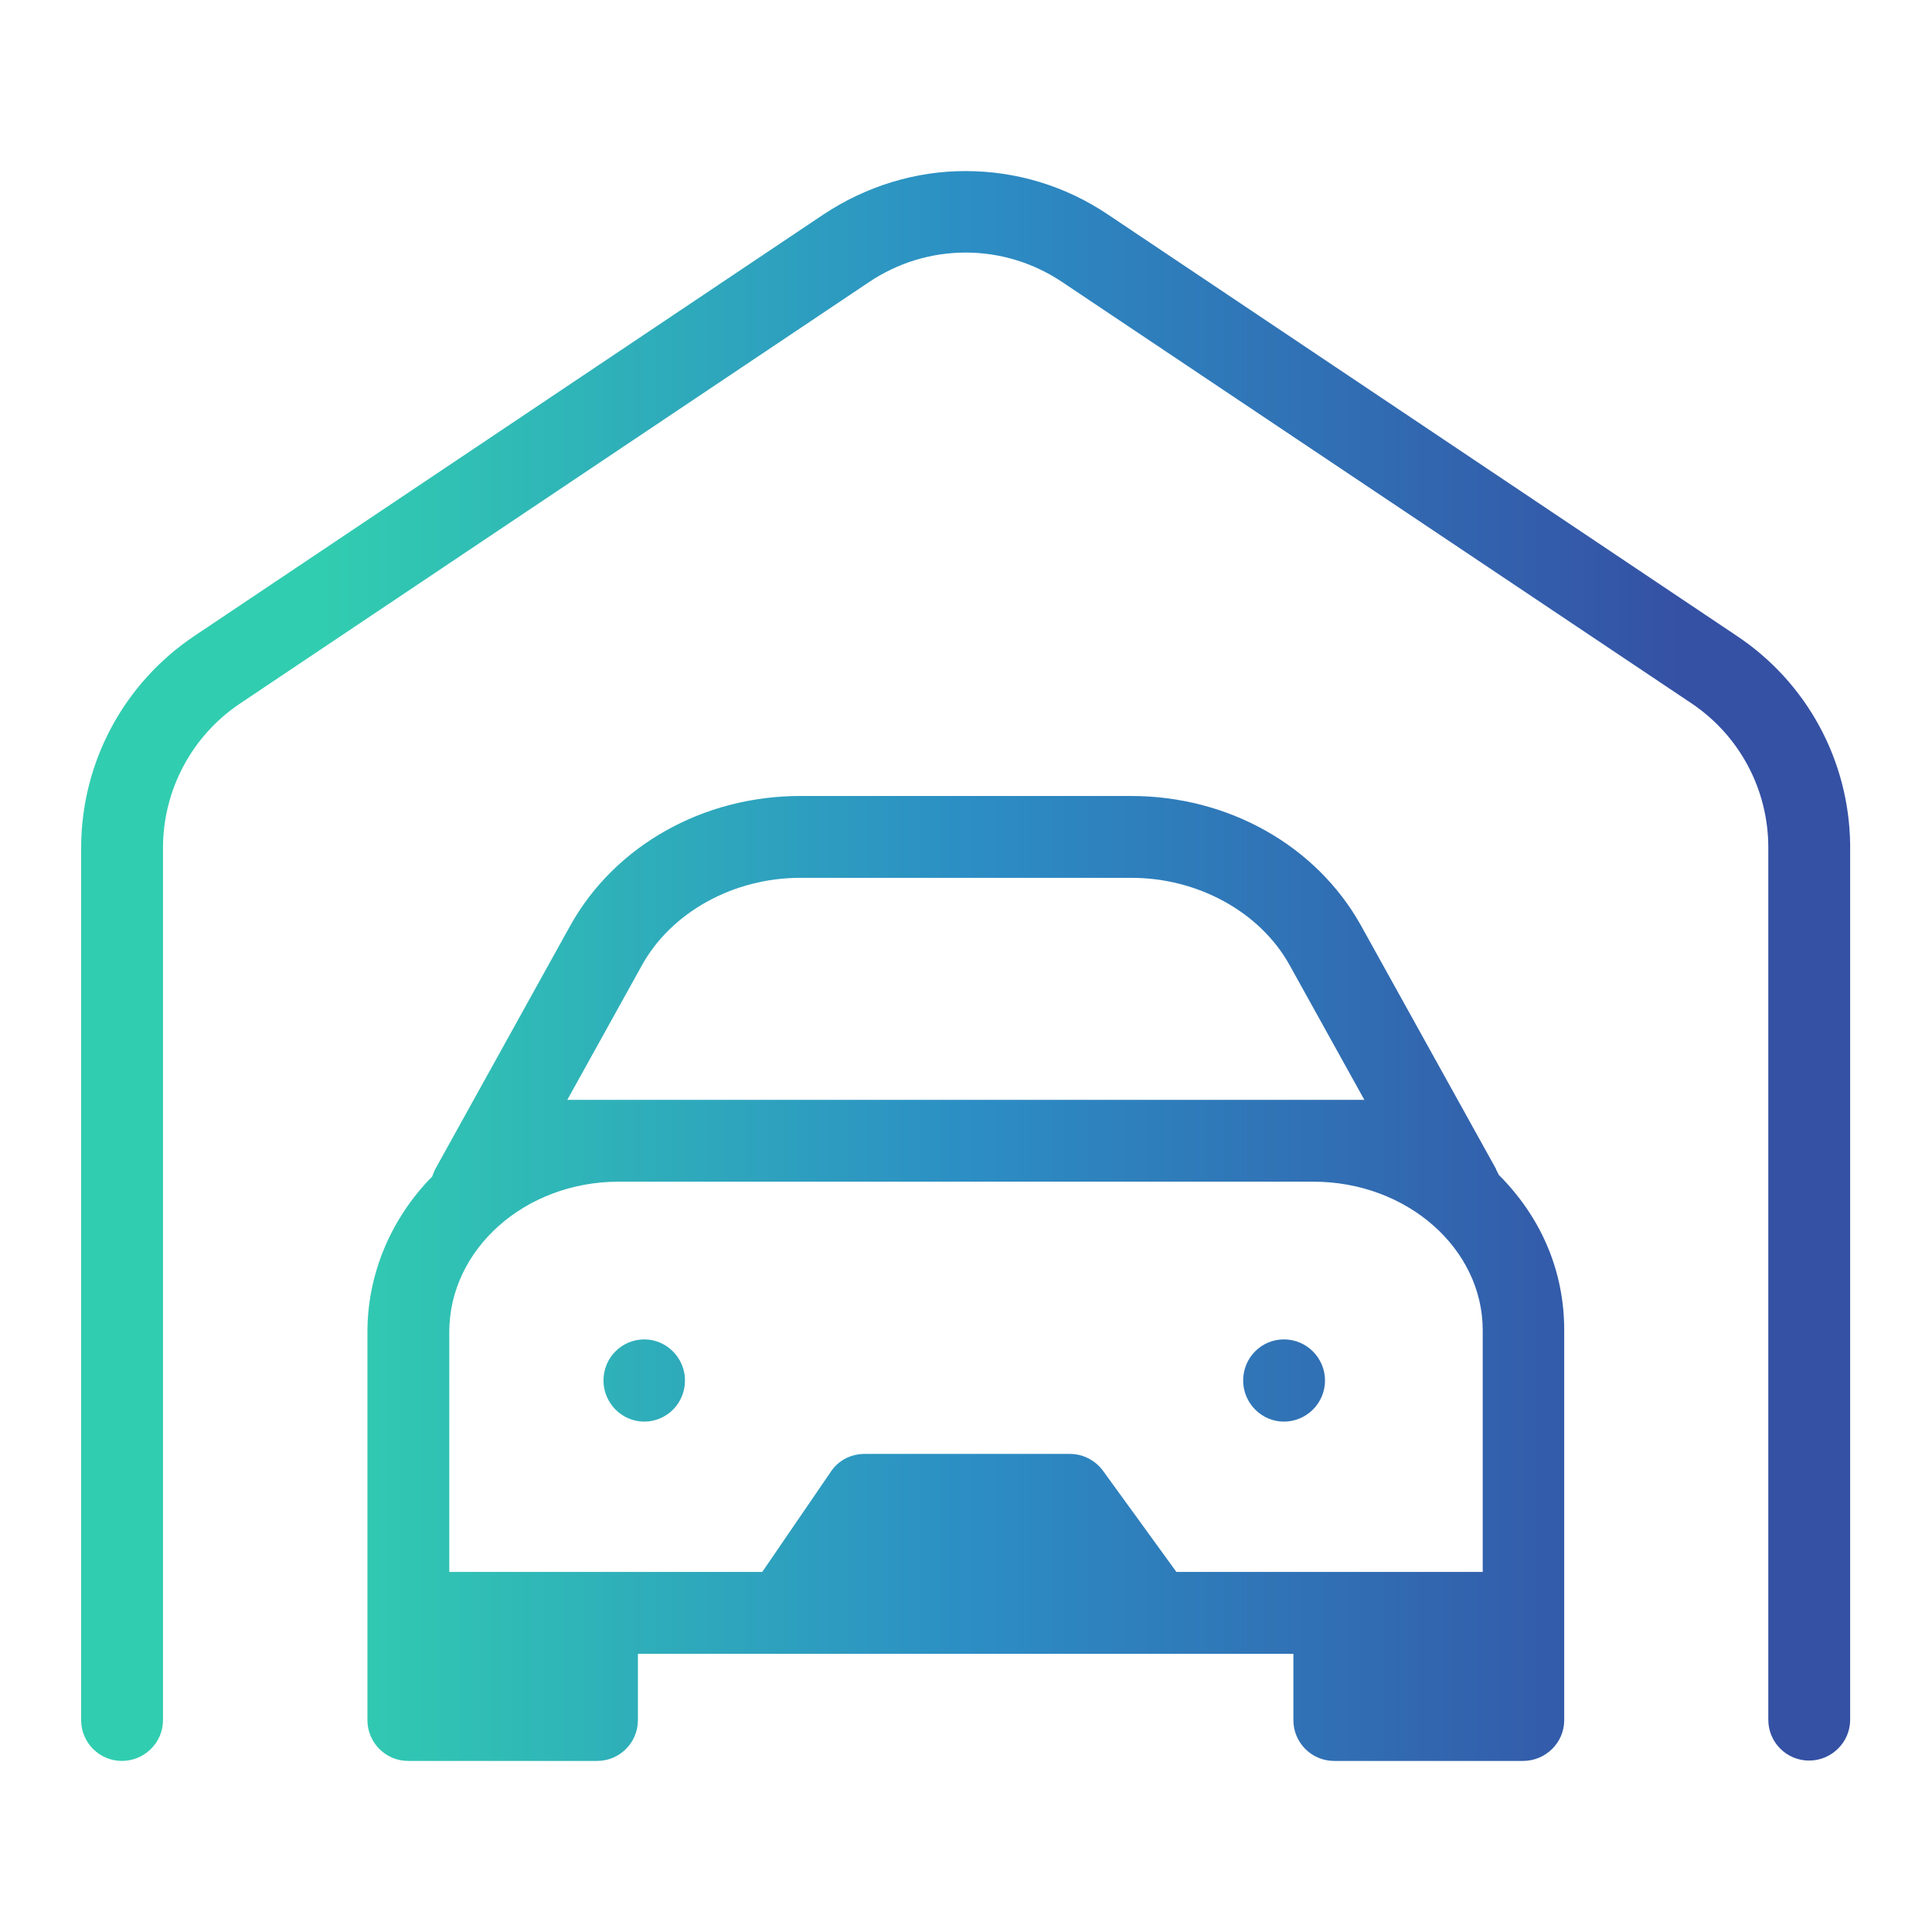 <?xml version="1.0" encoding="utf-8"?>
<!-- Generator: Adobe Illustrator 24.1.0, SVG Export Plug-In . SVG Version: 6.00 Build 0)  -->
<svg version="1.1" id="Layer_1" xmlns="http://www.w3.org/2000/svg" xmlns:xlink="http://www.w3.org/1999/xlink" x="0px" y="0px"
	 viewBox="0 0 55 55" style="enable-background:new 0 0 55 55;" xml:space="preserve">
<style type="text/css">
	.st0{fill:url(#SVGID_1_);}
</style>
<linearGradient id="SVGID_1_" gradientUnits="userSpaceOnUse" x1="47.918" y1="27.5" x2="9.198" y2="27.5">
	<stop  offset="0" style="stop-color:#3551A4"/>
	<stop  offset="0.528" style="stop-color:#2C8EC4"/>
	<stop  offset="1" style="stop-color:#31CDB0"/>
</linearGradient>
<path class="st0" d="M17.18,39.3c0,0.64,0.52,1.17,1.16,1.17c0.64,0,1.16-0.52,1.16-1.17c0-0.64-0.52-1.17-1.16-1.17
	C17.7,38.13,17.18,38.65,17.18,39.3 M35.39,39.3c0,0.64,0.52,1.17,1.16,1.17c0.64,0,1.17-0.52,1.17-1.17c0-0.64-0.52-1.17-1.17-1.17
	C35.91,38.13,35.39,38.65,35.39,39.3 M12.79,37.92c0-2.36,2.16-4.28,4.82-4.28h19.78c2.66,0,4.82,1.9,4.82,4.23v6.88h-8.72
	l-2.09-2.88c-0.22-0.3-0.57-0.48-0.94-0.48h-5.85c-0.39,0-0.75,0.19-0.96,0.51l-1.95,2.85h-8.91V37.92z M18.28,27.47
	c0.84-1.51,2.61-2.48,4.5-2.48h9.43c1.89,0,3.66,0.97,4.5,2.48l2.13,3.84H16.15L18.28,27.47z M22.78,22.66
	c-2.76,0-5.27,1.41-6.54,3.68l-3.82,6.89c-0.02,0.03-0.04,0.08-0.06,0.12L12.3,33.5l-0.11,0.11c-1.12,1.2-1.73,2.73-1.73,4.31v11.05
	c0,0.64,0.52,1.16,1.16,1.16h5.38c0.64,0,1.16-0.52,1.16-1.16v-1.89h18.66v1.89c0,0.64,0.52,1.16,1.16,1.16h5.38
	c0.64,0,1.17-0.52,1.17-1.16v-11.1c0-1.63-0.61-3.12-1.77-4.33l-0.09-0.09l-0.06-0.12c-0.01-0.02-0.02-0.03-0.02-0.05l-3.85-6.94
	c-1.27-2.27-3.77-3.68-6.54-3.68H22.78z M23.45,6.1l-17.91,12c-2.02,1.35-3.23,3.61-3.23,6.04v24.83c0,0.64,0.52,1.16,1.16,1.16
	s1.17-0.52,1.17-1.16V24.14c0-1.65,0.82-3.19,2.19-4.11l17.91-12c0.82-0.55,1.77-0.84,2.75-0.84c0.98,0,1.93,0.29,2.75,0.84
	l17.91,11.99c1.37,0.92,2.19,2.45,2.19,4.11v24.83c0,0.64,0.52,1.16,1.16,1.16c0.64,0,1.17-0.52,1.17-1.16V24.14v-0.06
	c0-0.01,0-0.03,0-0.04c-0.03-2.39-1.23-4.61-3.23-5.94l-17.91-12c-1.21-0.81-2.6-1.23-4.05-1.23C26.06,4.87,24.66,5.3,23.45,6.1"/>
</svg>
